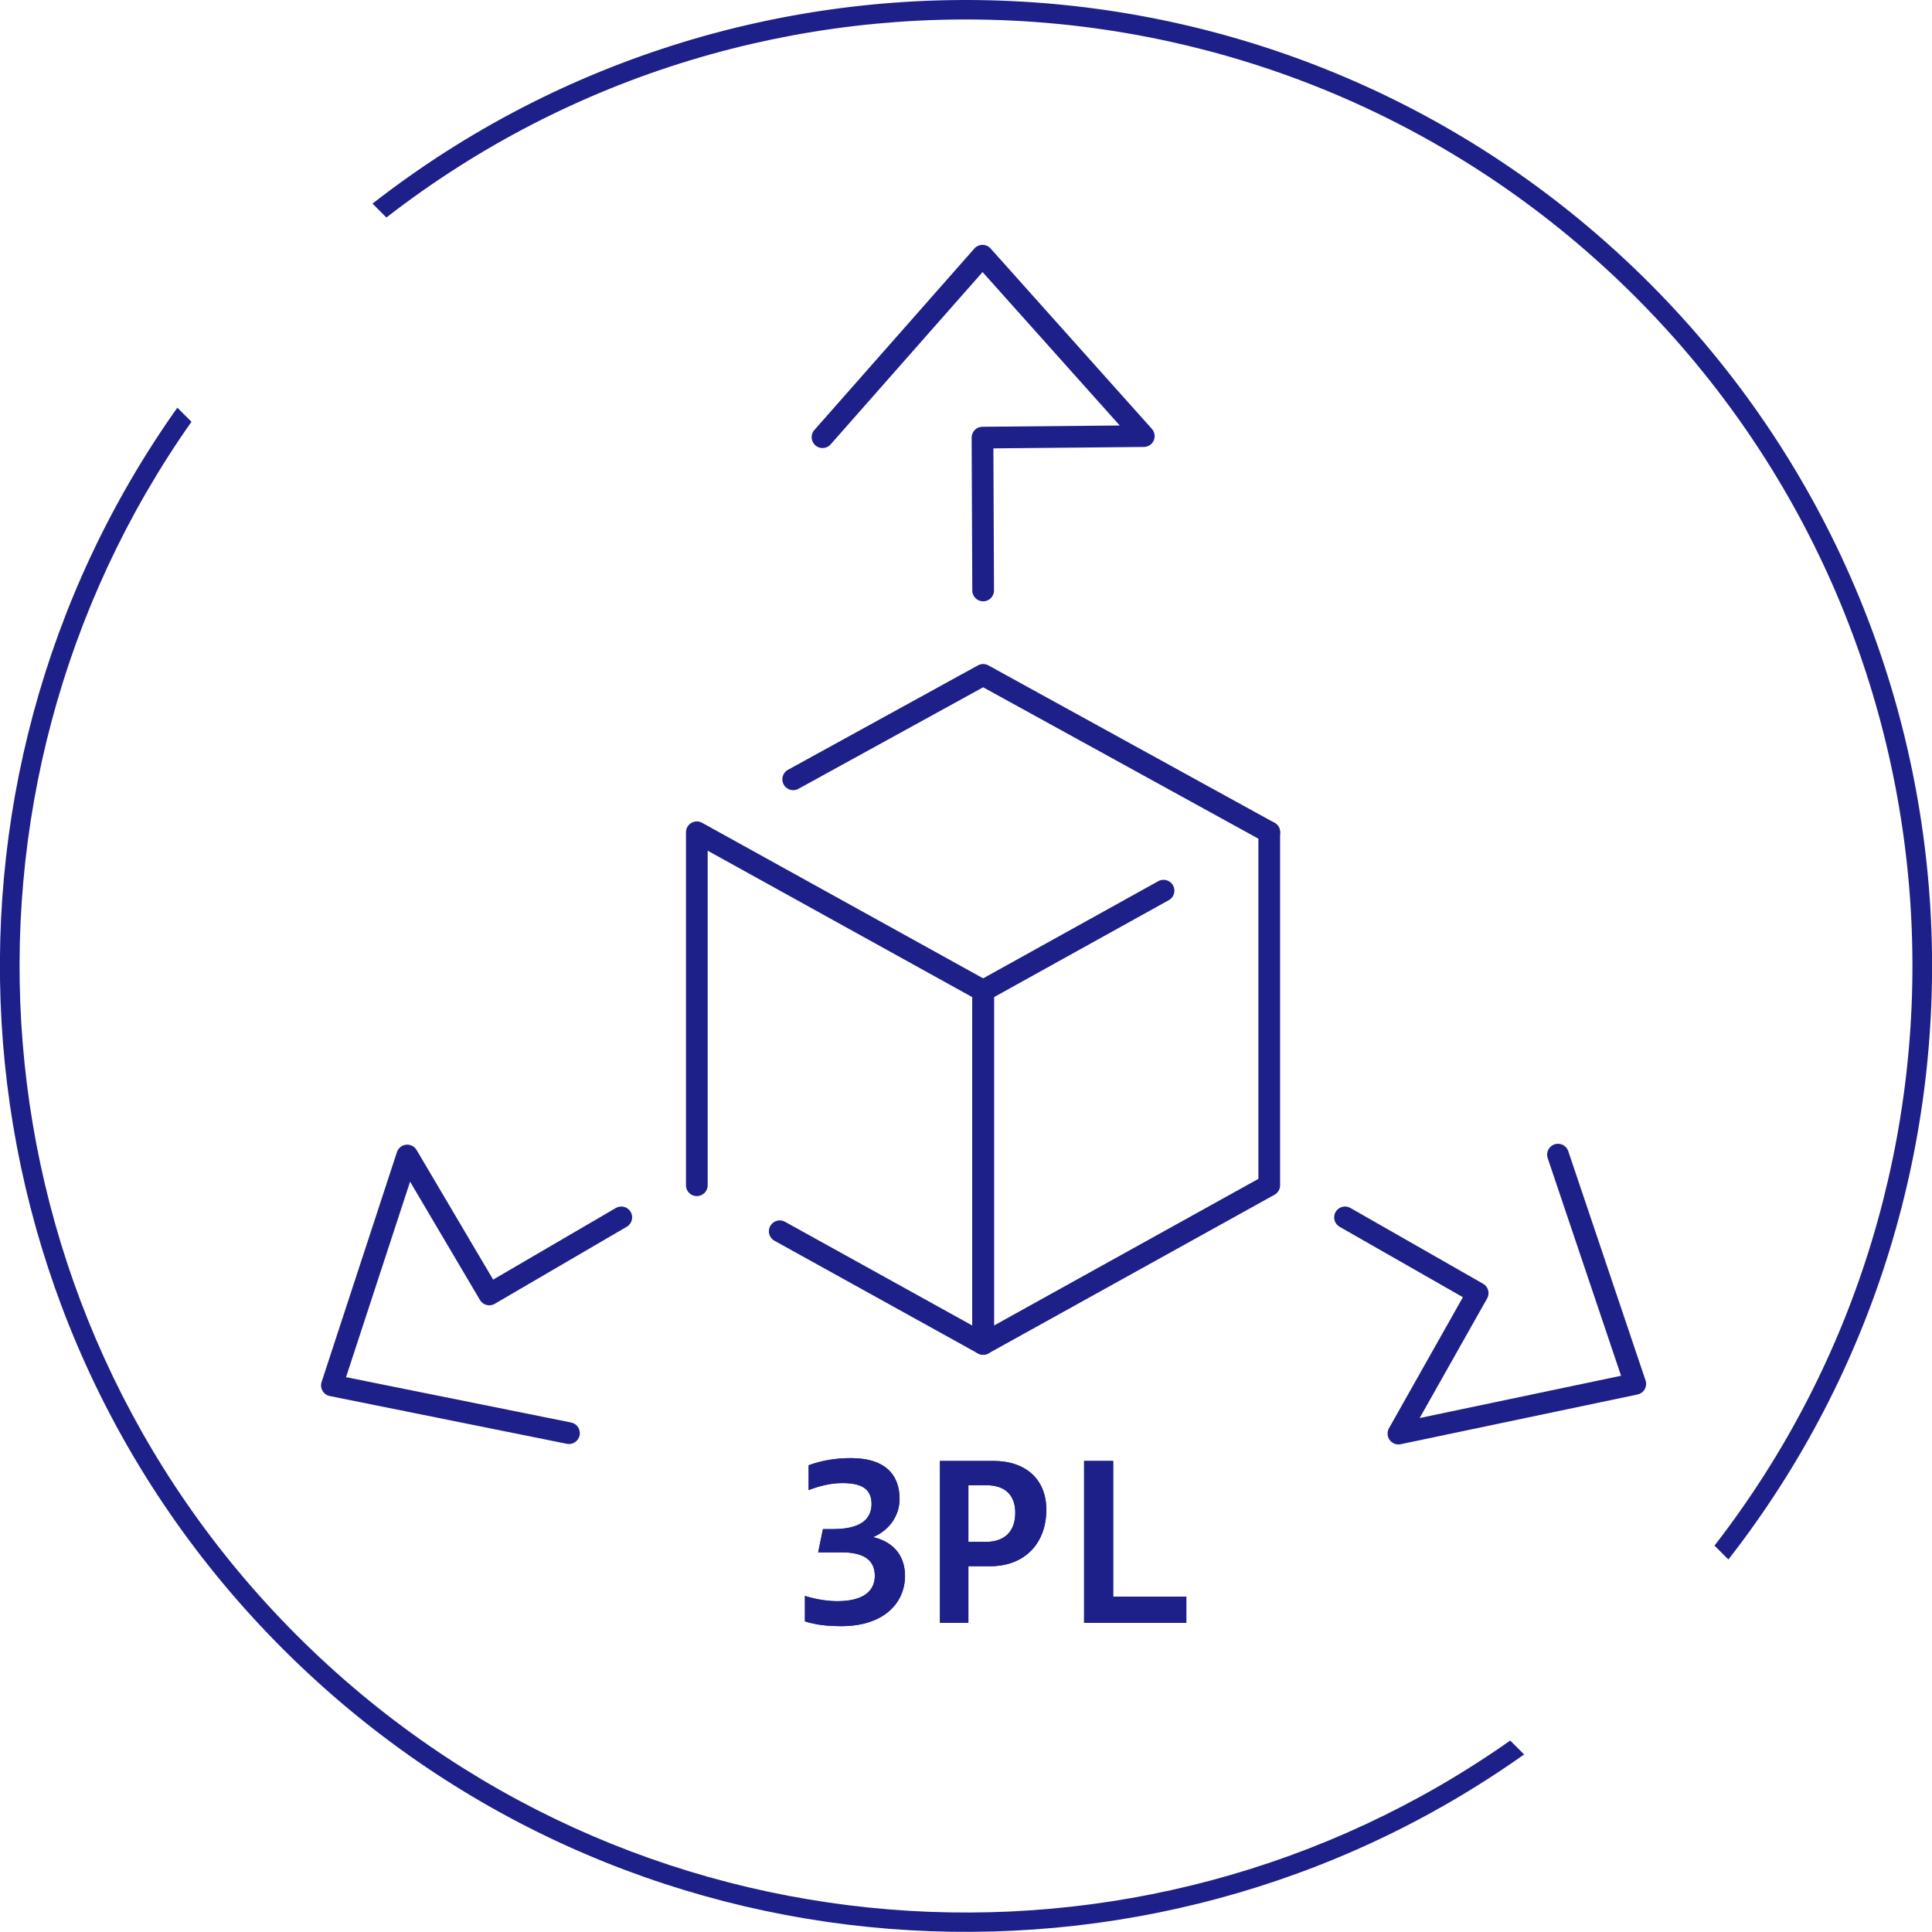 <?xml version="1.0" encoding="UTF-8"?>
<svg xmlns="http://www.w3.org/2000/svg" width="89" height="89" viewBox="0 0 89 89" fill="none">
  <g clip-path="url(#clip0_99_36)">
    <path d="M32.1 54.6V38.34L45.29 45.64V61.91L35.92 56.72" stroke="#1D2088" stroke-linecap="round" stroke-linejoin="round"></path>
    <path d="M53.6 41.03L45.29 45.64V61.91L58.47 54.6V38.34" stroke="#1D2088" stroke-linecap="round" stroke-linejoin="round"></path>
    <path d="M58.47 38.34L45.29 31.09L36.54 35.9" stroke="#1D2088" stroke-linecap="round" stroke-linejoin="round"></path>
    <path d="M37.89 20.14L45.26 11.78L52.69 20.09L45.26 20.16L45.29 27.2" stroke="#1D2088" stroke-linecap="round" stroke-linejoin="round"></path>
    <path d="M71.77 53.19L75.33 63.75L64.42 66.04L68.07 59.57L61.96 56.08" stroke="#1D2088" stroke-linecap="round" stroke-linejoin="round"></path>
    <path d="M26.21 66.02L15.29 63.82L18.76 53.23L22.54 59.63L28.62 56.08" stroke="#1D2088" stroke-linecap="round" stroke-linejoin="round"></path>
    <path fill-rule="evenodd" clip-rule="evenodd" d="M69.57 80.18C52.56 92.17 28.89 90.55 13.67 75.33C-1.55 60.11 -3.16 36.44 8.82 19.43L8.17 18.78C-4.16 36.15 -2.54 60.39 13.03 75.96C28.6 91.53 52.84 93.15 70.21 80.82L69.56 80.17L69.57 80.18ZM17.8 10.02C34.9 -3.26 59.62 -2.04 75.33 13.67C91.04 29.38 92.25 54.09 78.98 71.2L79.62 71.84C93.25 54.38 92.03 29.1 75.97 13.03C59.9 -3.03 34.62 -4.24 17.16 9.38L17.8 10.02Z" fill="#1D2088"></path>
    <path d="M37.08 73.52C37.41 73.62 37.97 73.76 38.57 73.76C39.82 73.76 40.3 73.26 40.3 72.59C40.3 71.88 39.81 71.51 38.77 71.51H37.69L37.91 70.44H38.38C39.65 70.44 40.15 69.98 40.15 69.28C40.15 68.52 39.59 68.32 38.8 68.32C38.26 68.32 37.77 68.45 37.25 68.64V67.5C37.84 67.28 38.5 67.17 39.2 67.17C40.78 67.17 41.44 67.94 41.44 69.05C41.44 69.78 41.01 70.47 40.22 70.81C41.22 71.04 41.69 71.73 41.69 72.59C41.69 73.87 40.68 74.91 38.77 74.91C38.06 74.91 37.55 74.84 37.08 74.69V73.53V73.52Z" fill="#1D2088"></path>
    <path d="M43.3 74.76V67.3H45.77C47.21 67.3 48.2 68.11 48.2 69.55C48.2 71.07 47.23 72.15 45.61 72.15H44.61V74.76H43.3ZM44.61 68.42V71.03H45.4C46.25 71.03 46.77 70.58 46.77 69.68C46.77 68.9 46.32 68.42 45.46 68.42H44.61Z" fill="#1D2088"></path>
    <path d="M49.94 74.76V67.3H51.28V73.55H54.65V74.76H49.94Z" fill="#1D2088"></path>
    <path d="M37.08 73.52C37.41 73.62 37.97 73.76 38.57 73.76C39.82 73.76 40.3 73.26 40.3 72.59C40.3 71.88 39.81 71.51 38.77 71.51H37.69L37.91 70.44H38.38C39.65 70.44 40.15 69.98 40.15 69.28C40.15 68.52 39.59 68.32 38.8 68.32C38.26 68.32 37.77 68.45 37.25 68.64V67.5C37.84 67.28 38.5 67.17 39.2 67.17C40.78 67.17 41.44 67.94 41.44 69.05C41.44 69.78 41.01 70.47 40.22 70.81C41.22 71.04 41.69 71.73 41.69 72.59C41.69 73.87 40.68 74.91 38.77 74.91C38.06 74.91 37.55 74.84 37.08 74.69V73.53V73.52Z" fill="#1D2088"></path>
    <path d="M43.3 74.76V67.3H45.77C47.21 67.3 48.2 68.11 48.2 69.55C48.2 71.07 47.23 72.15 45.61 72.15H44.61V74.76H43.3ZM44.61 68.42V71.03H45.4C46.25 71.03 46.77 70.58 46.77 69.68C46.77 68.9 46.32 68.42 45.46 68.42H44.61Z" fill="#1D2088"></path>
    <path d="M49.94 74.76V67.3H51.28V73.55H54.65V74.76H49.94Z" fill="#1D2088"></path>
  </g>
  <defs>
    <clipPath id="clip0_99_36">
      <rect width="89" height="89" fill="white"></rect>
    </clipPath>
  </defs>
</svg>

